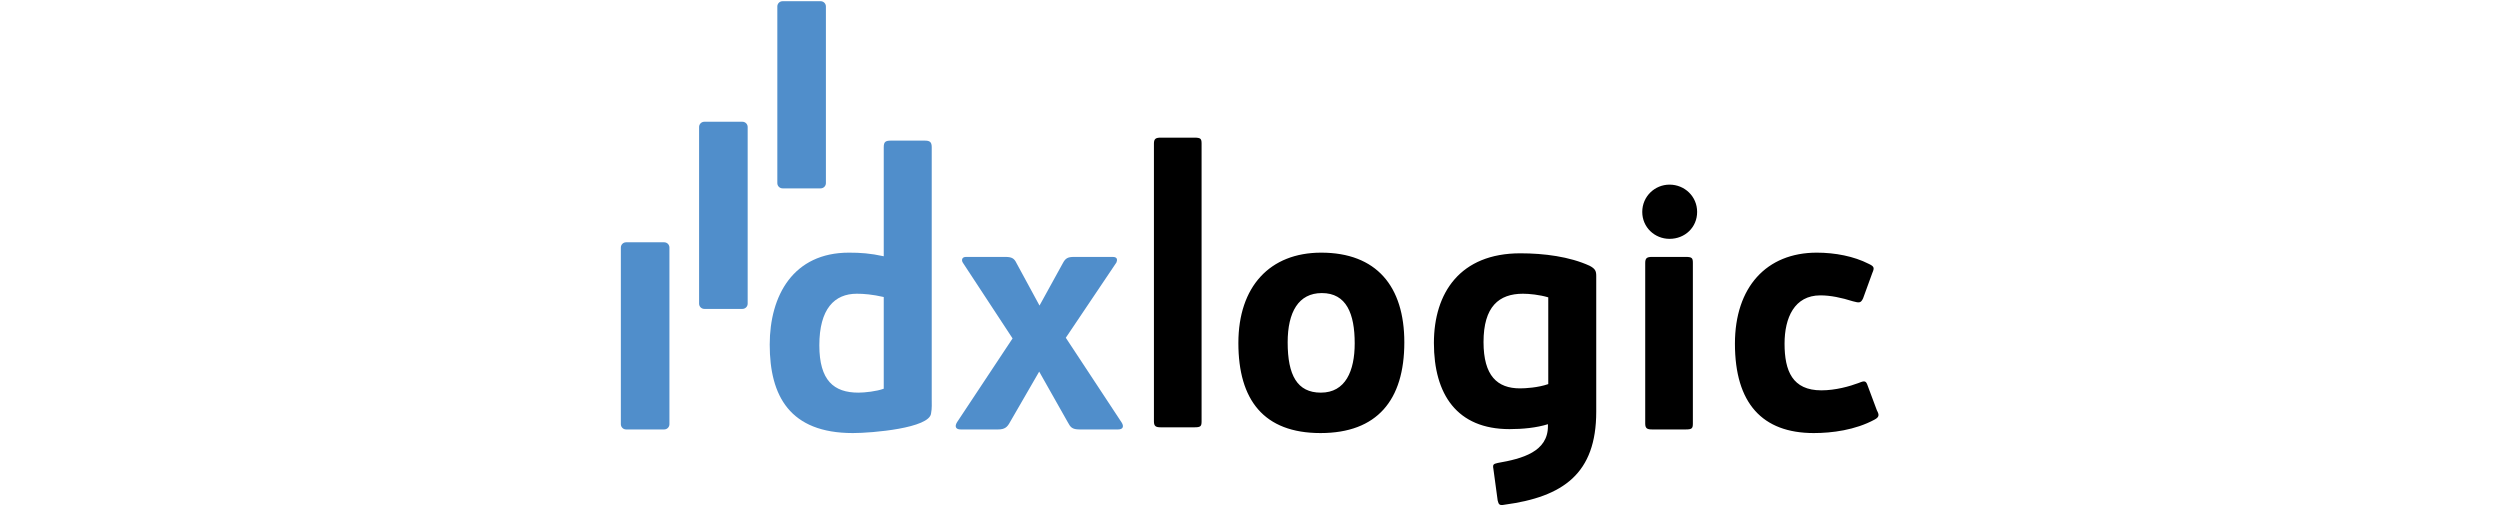 <?xml version="1.0" encoding="UTF-8"?> <svg xmlns="http://www.w3.org/2000/svg" width="198" height="40" viewBox="0 0 436 175"><g fill-rule="evenodd"><path d="M82.325,136.05 C84.489,136.05 88.702,135.595 91.093,134.685 L91.093,102.916 C87.108,102.005 84.147,101.778 81.756,101.778 C74.013,101.778 68.776,107.015 68.776,119.654 C68.776,131.837 73.786,136.05 82.325,136.05 Z M79.023,87.544 C83.009,87.544 86.424,87.771 91.093,88.796 L91.093,51 C91.093,49.178 91.662,48.722 93.598,48.722 L105.212,48.722 C106.92,48.722 107.718,49.064 107.718,51 L107.718,138.1 C107.718,139.808 107.83,141.516 107.49,143.225 C107.034,148.348 87.108,150.056 80.389,150.056 C58.527,150.056 51.582,137.19 51.582,119.426 C51.582,102.346 59.78,87.544 79.023,87.544 Z M134.82,146.298 C133.91,148.007 132.998,148.803 130.721,148.803 L117.741,148.803 C116.032,148.803 115.578,147.779 116.488,146.298 L135.731,117.263 L118.537,91.075 C117.969,90.277 118.082,89.024 119.562,89.024 L133.226,89.024 C135.389,89.024 136.301,89.48 137.098,91.187 L145.067,105.876 L153.153,91.187 C154.063,89.48 154.86,89.024 157.024,89.024 L170.46,89.024 C172.168,89.024 172.054,90.162 171.713,90.96 L154.177,117.034 L173.534,146.412 C174.331,147.664 174.104,148.803 172.282,148.803 L158.959,148.803 C156.34,148.803 155.772,148.007 154.86,146.298 L144.954,128.763 L134.82,146.298 Z M42.125,107.036 L28.926,107.036 C27.922,107.036 27.109,106.223 27.109,105.22 L27.109,44.004 C27.109,43.001 27.922,42.187 28.926,42.187 L42.125,42.187 C43.128,42.187 43.942,43.001 43.942,44.004 L43.942,105.22 C43.942,106.223 43.128,107.036 42.125,107.036 Z M69.234,65.269 L56.035,65.269 C55.032,65.269 54.218,64.456 54.218,63.452 L54.218,2.237 C54.218,1.233 55.032,0.42 56.035,0.42 L69.234,0.42 C70.238,0.42 71.051,1.233 71.051,2.237 L71.051,63.452 C71.051,64.456 70.238,65.269 69.234,65.269 Z M15.016,148.804 L1.817,148.804 C0.813,148.804 0,147.991 0,146.988 L0,85.771 C0,84.768 0.813,83.955 1.817,83.955 L15.016,83.955 C16.019,83.955 16.832,84.768 16.832,85.771 L16.832,146.988 C16.832,147.991 16.019,148.804 15.016,148.804 Z" fill="#508ecb"></path><path d="M242.893,101.549 C234.809,101.549 231.051,108.153 231.051,118.629 C231.051,130.015 234.353,136.05 242.551,136.05 C251.091,136.05 254.28,128.535 254.28,118.971 C254.28,108.723 251.433,101.549 242.893,101.549 Z M242.437,150.056 C222.74,150.056 213.972,138.555 213.972,118.858 C213.972,99.273 224.903,87.544 242.665,87.544 C261.794,87.544 271.473,99.159 271.473,118.629 C271.473,138.669 262.022,150.056 242.437,150.056 Z M306.204,174.879 C304.496,175.22 304.155,174.879 303.814,173.399 L302.333,162.467 C301.991,160.759 302.561,160.759 303.814,160.417 C312.353,158.938 321.234,156.547 321.234,147.664 L321.234,146.982 C317.249,148.234 312.466,148.69 307.912,148.69 C289.694,148.69 281.723,136.619 281.723,118.858 C281.723,101.436 290.832,87.771 311.669,87.771 C319.868,87.771 328.749,88.91 335.695,92.099 C337.631,93.124 337.972,93.92 337.972,95.629 L337.972,142.655 C337.972,164.061 326.586,172.146 306.204,174.879 Z M311.555,134.571 C313.378,134.571 317.704,134.343 321.348,133.09 L321.348,103.03 C318.274,102.118 314.745,101.778 312.58,101.778 C304.268,101.778 298.917,106.218 298.917,118.515 C298.917,130.243 303.7,134.571 311.555,134.571 Z M368.948,148.803 L357.332,148.803 C355.625,148.803 354.942,148.461 354.942,146.754 L354.942,91.075 C354.942,89.366 355.625,89.024 357.332,89.024 L368.948,89.024 C371.111,89.024 371.453,89.366 371.453,91.075 L371.453,146.754 C371.453,148.461 371.111,148.803 368.948,148.803 Z M363.368,82.761 C358.244,82.761 353.916,78.777 353.916,73.425 C353.916,68.073 358.244,63.974 363.368,63.974 C368.606,63.974 372.932,68.073 372.932,73.425 C372.932,78.777 368.719,82.761 363.368,82.761 Z M429.07,132.634 C431.006,131.837 431.461,131.951 432.031,133.658 L435.219,142.199 C436.017,143.679 436.13,144.477 434.422,145.388 C427.704,149.032 419.62,150.056 413.357,150.056 C395.48,150.056 386.03,139.695 386.03,119.084 C386.03,99.5 396.96,87.544 414.381,87.544 C420.758,87.544 427.248,88.796 432.372,91.415 C434.308,92.326 434.422,92.782 433.625,94.604 L430.437,103.37 C429.64,105.079 429.07,104.965 426.907,104.397 C422.921,103.144 419.164,102.346 415.634,102.346 C406.639,102.346 403.223,110.089 403.223,119.084 C403.223,128.535 405.955,135.253 415.976,135.253 C420.872,135.253 425.768,133.887 429.07,132.634 Z M198.717,148.064 L187.102,148.064 C185.395,148.064 184.711,147.722 184.711,146.015 L184.711,49.747 C184.711,48.038 185.395,47.697 187.102,47.697 L198.717,47.697 C200.88,47.697 201.223,48.038 201.223,49.747 L201.223,146.015 C201.223,147.722 200.88,148.064 198.717,148.064 Z" fill="#000"></path></g></svg> 